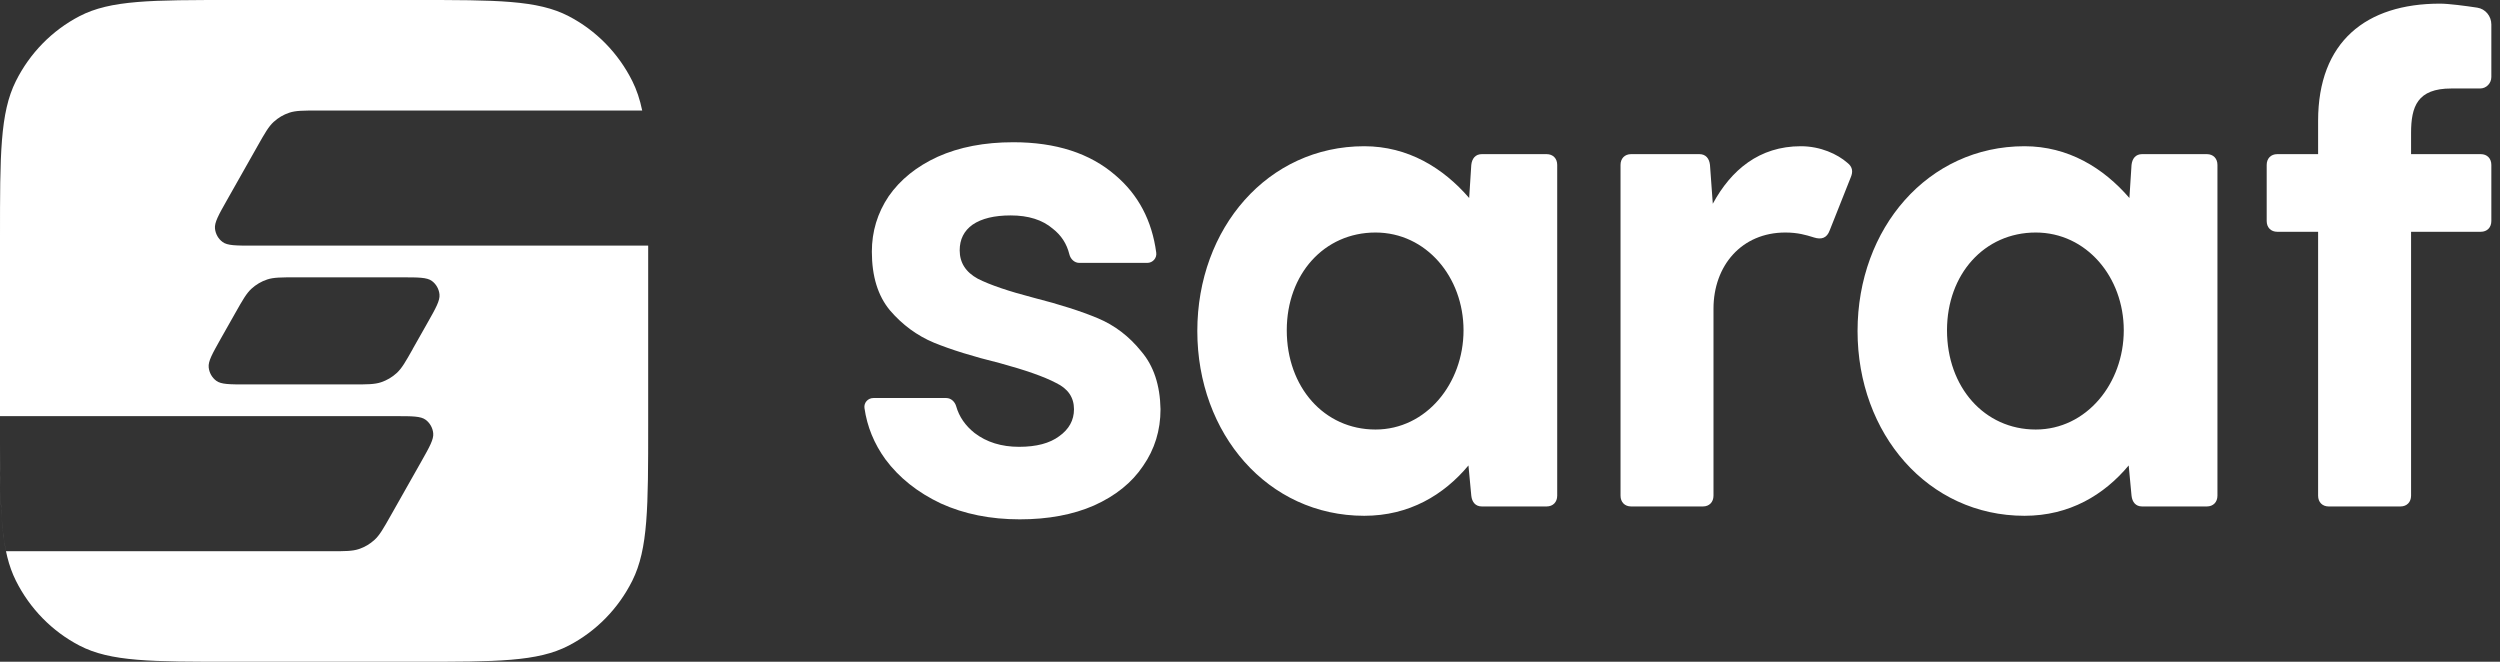 <svg width="136" height="36" viewBox="0 0 136 36" fill="none" xmlns="http://www.w3.org/2000/svg">
<rect x="0" y="0" width="136" height="36" fill="#333333" stroke="none"/>
<path fill-rule="evenodd" clip-rule="evenodd" d="M0.863 4.413C0 6.141 0 8.404 0 12.931V22.638L21.505 22.638C22.427 22.638 22.888 22.638 23.154 22.835C23.387 23.008 23.537 23.273 23.567 23.565C23.601 23.899 23.371 24.306 22.91 25.122L21.251 28.055C20.853 28.759 20.654 29.111 20.375 29.367C20.129 29.593 19.839 29.765 19.523 29.869C19.167 29.987 18.769 29.987 17.973 29.987L0.325 29.987C0.038 28.608 0.004 26.815 0.001 24.157C0.006 27.97 0.072 30.003 0.863 31.587C1.622 33.108 2.833 34.344 4.322 35.119C6.015 36 8.232 36 12.665 36H22.596C27.029 36 29.246 36 30.939 35.119C32.429 34.344 33.64 33.108 34.399 31.587C35.261 29.859 35.261 27.596 35.261 23.069L35.261 13.362L13.756 13.362C12.835 13.362 12.373 13.362 12.107 13.164C11.875 12.992 11.725 12.727 11.695 12.435C11.66 12.101 11.891 11.693 12.352 10.878L14.011 7.944C14.409 7.241 14.608 6.889 14.886 6.633C15.133 6.406 15.423 6.235 15.738 6.131C16.094 6.013 16.492 6.013 17.288 6.013L34.936 6.013C34.811 5.413 34.638 4.892 34.399 4.413C33.64 2.892 32.429 1.656 30.939 0.881C29.246 0 27.029 0 22.596 0H12.665C8.232 0 6.015 0 4.322 0.881C2.833 1.656 1.622 2.892 0.863 4.413ZM35.261 12.108C35.261 12.374 35.261 12.648 35.261 12.931L35.261 12.931M12.805 17.019C13.203 16.315 13.402 15.963 13.68 15.707C13.926 15.481 14.216 15.31 14.532 15.205C14.888 15.087 15.286 15.087 16.082 15.087L21.846 15.087C22.768 15.087 23.229 15.087 23.496 15.285C23.728 15.457 23.878 15.722 23.908 16.014C23.942 16.348 23.712 16.756 23.251 17.571L22.453 18.981C22.455 18.981 22.455 18.983 22.455 18.984C22.058 19.686 21.859 20.037 21.581 20.293C21.334 20.519 21.044 20.69 20.729 20.795C20.373 20.913 19.975 20.913 19.179 20.913L13.414 20.913C12.492 20.913 12.031 20.913 11.765 20.715C11.533 20.543 11.383 20.278 11.353 19.986C11.318 19.652 11.549 19.244 12.01 18.429L11.695 18.981L12.805 17.019Z" fill="white"/>
<path d="M131.162 7.239C131.162 5.792 131.507 4.814 133.346 4.814H134.917C135.255 4.814 135.529 4.534 135.529 4.188V1.333C135.529 0.874 135.205 0.483 134.761 0.416C134.113 0.319 133.217 0.198 132.733 0.198C128.71 0.198 126.105 2.272 126.105 6.574V8.385H123.883C123.538 8.385 123.308 8.62 123.308 8.972V12.023C123.308 12.375 123.538 12.609 123.883 12.609H126.105V26.964C126.105 27.316 126.335 27.551 126.679 27.551H130.587C130.932 27.551 131.162 27.316 131.162 26.964V12.609H134.955C135.3 12.609 135.529 12.375 135.529 12.023V8.972C135.529 8.62 135.3 8.385 134.955 8.385H131.162V7.239Z" fill="white"/>
<path fill-rule="evenodd" clip-rule="evenodd" d="M84.712 8.972C84.712 8.62 84.482 8.385 84.137 8.385H80.612C80.267 8.385 80.076 8.62 80.038 8.972L79.923 10.771C78.505 9.128 76.59 7.955 74.214 7.955C68.966 7.955 65.134 12.414 65.134 18.007C65.134 23.6 68.966 28.059 74.214 28.059C76.666 28.059 78.543 26.925 79.884 25.321L80.038 26.964C80.076 27.316 80.267 27.551 80.612 27.551H84.137C84.482 27.551 84.712 27.316 84.712 26.964V8.972ZM79.616 17.968C79.616 20.862 77.586 23.366 74.827 23.366C72.031 23.366 70 21.058 70 17.968C70 14.917 72.031 12.649 74.827 12.649C77.586 12.649 79.616 15.073 79.616 17.968Z" fill="white"/>
<path d="M100.685 9.637C100.8 9.363 100.8 9.089 100.494 8.854C99.957 8.385 99.038 7.955 97.965 7.955C95.705 7.955 94.172 9.246 93.176 11.084L93.023 8.972C92.984 8.62 92.793 8.385 92.448 8.385H88.732C88.387 8.385 88.157 8.62 88.157 8.972V26.964C88.157 27.316 88.387 27.551 88.732 27.551H92.64C92.984 27.551 93.214 27.316 93.214 26.964V16.795C93.214 14.448 94.747 12.649 97.122 12.649C97.806 12.649 98.253 12.787 98.622 12.9L98.653 12.91L98.693 12.922C99.076 13.04 99.382 12.961 99.536 12.531L100.685 9.637Z" fill="white"/>
<path fill-rule="evenodd" clip-rule="evenodd" d="M120.054 8.385C120.399 8.385 120.629 8.62 120.629 8.972V26.964C120.629 27.316 120.399 27.551 120.054 27.551H116.529C116.185 27.551 115.993 27.316 115.955 26.964L115.801 25.321C114.46 26.925 112.583 28.059 110.131 28.059C104.883 28.059 101.051 23.6 101.051 18.007C101.051 12.414 104.883 7.955 110.131 7.955C112.507 7.955 114.422 9.128 115.84 10.771L115.955 8.972C115.993 8.62 116.185 8.385 116.529 8.385H120.054ZM110.744 23.366C113.503 23.366 115.533 20.862 115.533 17.968C115.533 15.073 113.503 12.649 110.744 12.649C107.948 12.649 105.917 14.917 105.917 17.968C105.917 21.058 107.948 23.366 110.744 23.366Z" fill="white"/>
<path d="M51.188 27.391C52.453 27.965 53.881 28.252 55.474 28.252C57.02 28.252 58.366 28.001 59.514 27.499C60.685 26.973 61.575 26.256 62.184 25.347C62.816 24.439 63.132 23.41 63.132 22.263C63.108 20.948 62.757 19.896 62.078 19.107C61.422 18.294 60.638 17.696 59.724 17.313C58.811 16.931 57.652 16.56 56.247 16.202C54.865 15.843 53.846 15.496 53.191 15.162C52.535 14.803 52.207 14.289 52.207 13.619C52.207 13.022 52.441 12.555 52.91 12.221C53.401 11.886 54.092 11.719 54.982 11.719C55.942 11.719 56.703 11.958 57.265 12.436C57.73 12.796 58.033 13.262 58.173 13.834C58.236 14.094 58.45 14.301 58.713 14.301H62.411C62.706 14.301 62.94 14.045 62.9 13.747C62.667 11.998 61.925 10.592 60.673 9.531C59.291 8.335 57.441 7.738 55.123 7.738C53.553 7.738 52.184 8.001 51.013 8.527C49.865 9.053 48.975 9.77 48.343 10.678C47.734 11.587 47.429 12.591 47.429 13.691C47.429 15.03 47.757 16.094 48.413 16.883C49.092 17.672 49.888 18.258 50.802 18.64C51.739 19.023 52.933 19.394 54.385 19.752C55.79 20.135 56.809 20.493 57.441 20.828C58.097 21.139 58.425 21.617 58.425 22.263C58.425 22.86 58.155 23.351 57.617 23.733C57.102 24.116 56.376 24.307 55.439 24.307C54.479 24.307 53.671 24.056 53.015 23.554C52.511 23.153 52.177 22.669 52.016 22.101C51.944 21.85 51.734 21.653 51.477 21.653H47.512C47.219 21.653 46.985 21.905 47.027 22.2C47.171 23.207 47.551 24.136 48.167 24.988C48.916 25.993 49.923 26.794 51.188 27.391Z" fill="white"/>
</svg>
